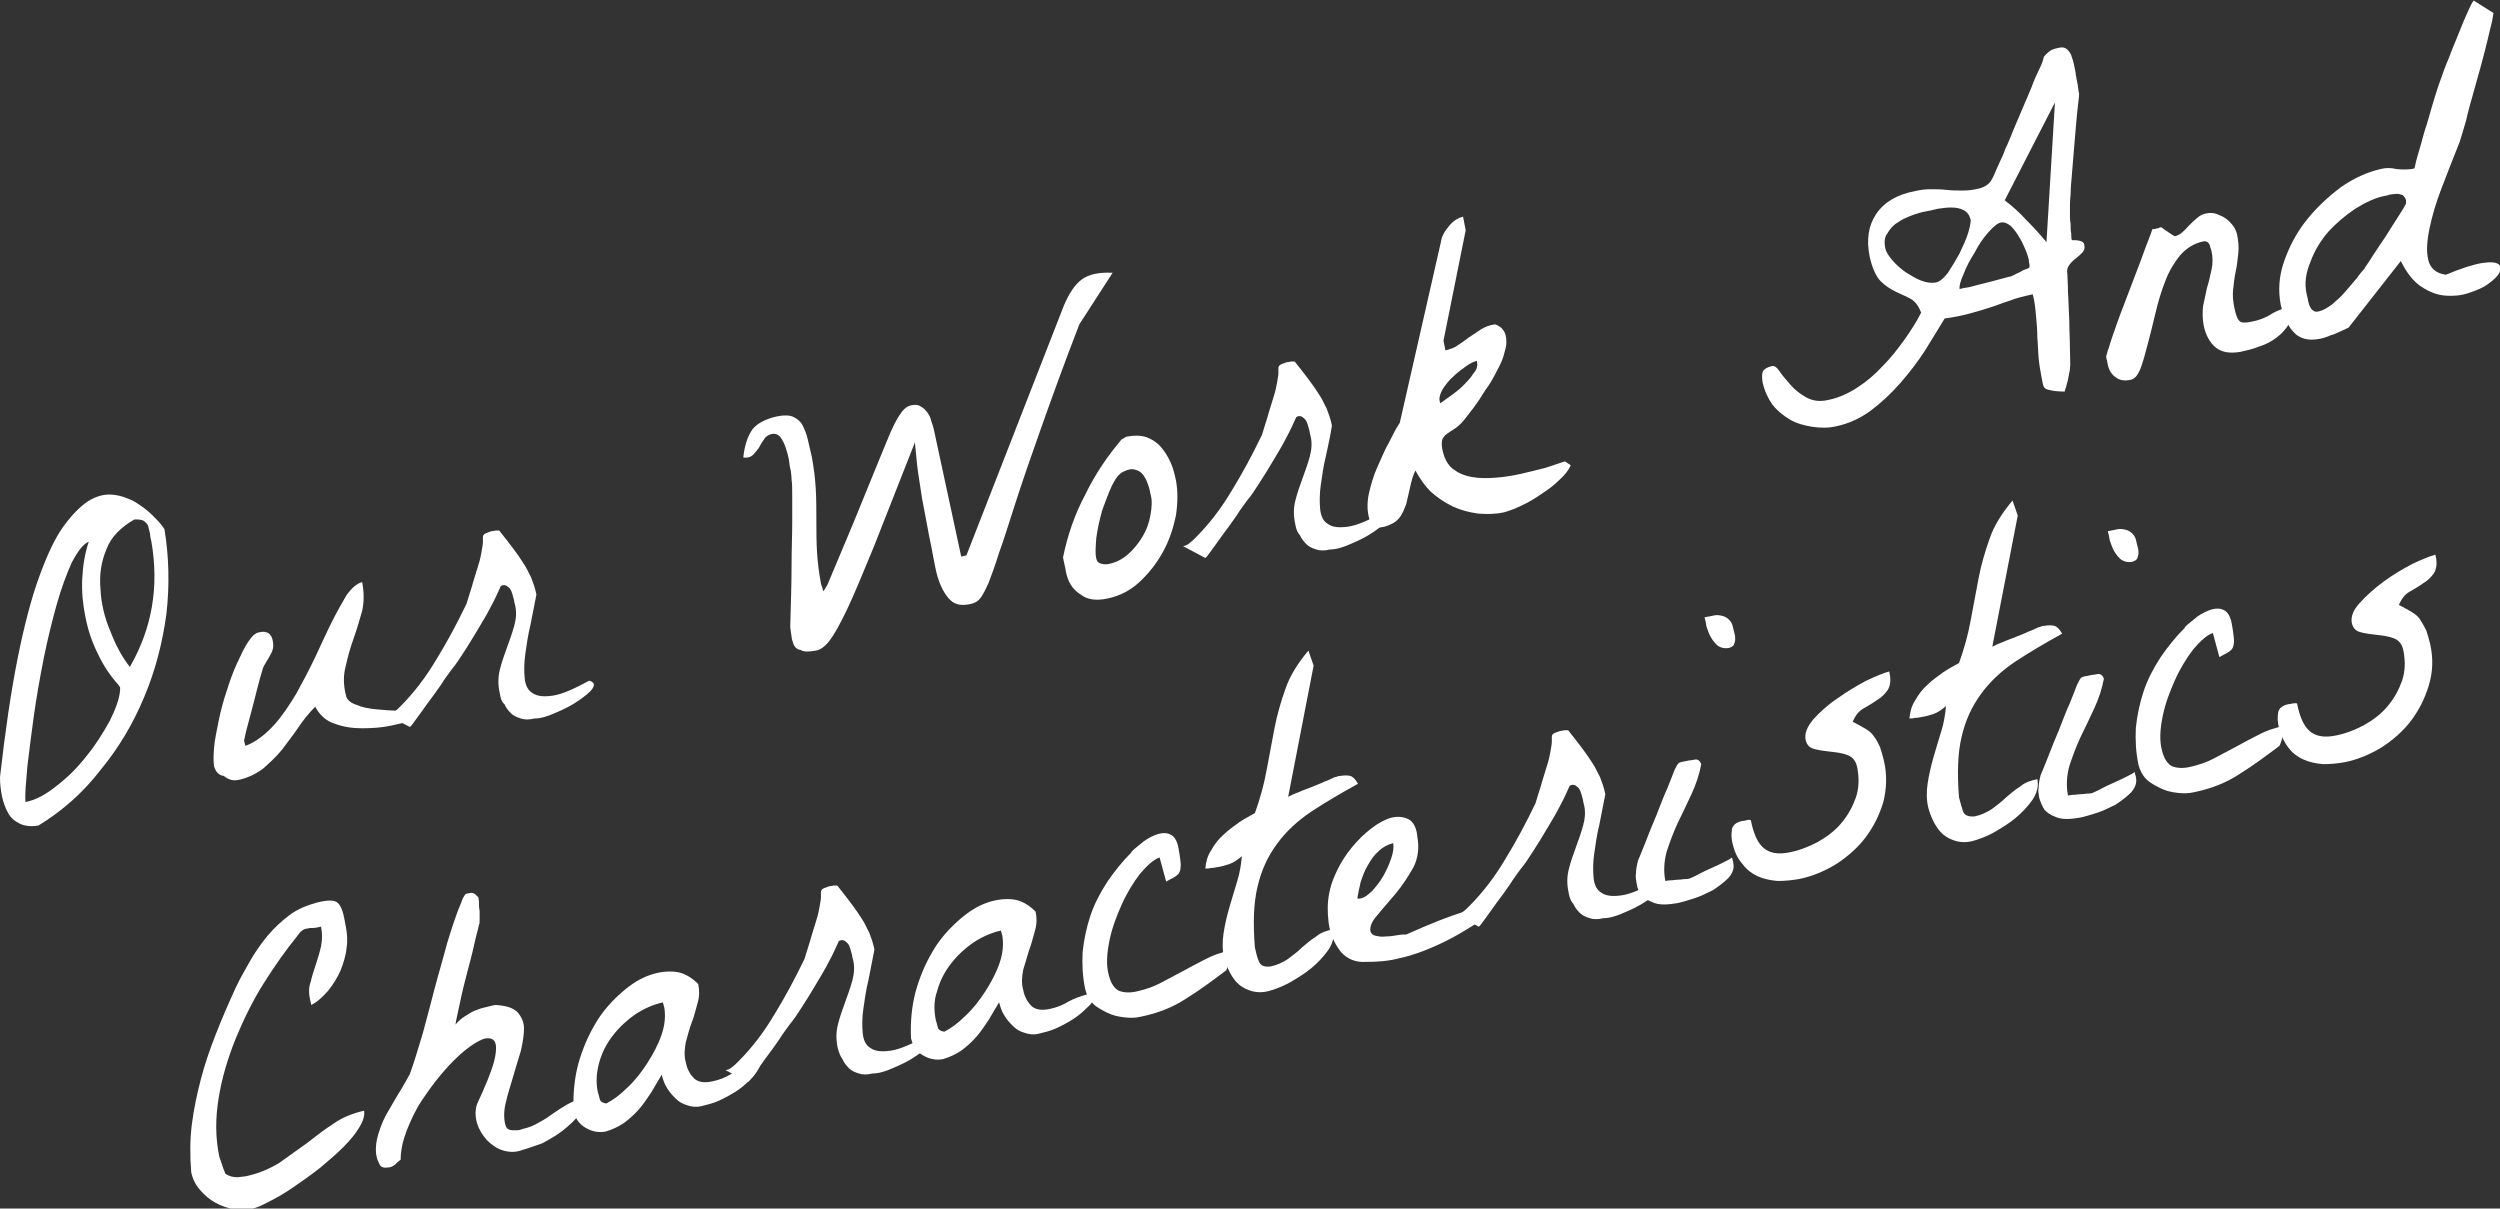 <?xml version="1.0" encoding="utf-8"?>
<!-- Generator: Adobe Illustrator 25.0.0, SVG Export Plug-In . SVG Version: 6.00 Build 0)  -->
<svg version="1.1" id="レイヤー_1" xmlns="http://www.w3.org/2000/svg" xmlns:xlink="http://www.w3.org/1999/xlink" x="0px"
	 y="0px" width="383.1px" height="185.2px" viewBox="0 0 383.1 185.2" style="enable-background:new 0 0 383.1 185.2;"
	 xml:space="preserve">
<rect x="0" y="0" width="383.1" height="185.2" fill="#333333" stroke="none"/>
<style type="text/css">
	.st0{fill:#FFFFFF;}
</style>
<g>
	<g>
		<path class="st0" d="M5.9,126.5c-1.1,0.2-2.1,0.1-2.9-0.3c-0.8-0.4-1.4-0.9-1.8-1.7c-0.4-0.7-0.7-1.6-0.9-2.5
			c-0.2-1-0.3-1.9-0.3-2.9c0.8-7.1,1.7-13.2,2.7-18.2c1-5,2.1-9.2,3.3-12.5c1.2-3.3,2.4-5.9,3.7-7.7c1.3-1.8,2.6-3.1,3.8-3.9
			c1.3-0.8,2.5-1.1,3.7-1c1.2,0.1,2.3,0.5,3.3,1c1,0.6,2,1.3,2.8,2.1c0.8,0.8,1.5,1.5,1.9,2.2c0.7,4.2,0.8,8.6,0.3,13
			c-0.6,4.4-1.7,8.7-3.4,12.7c-1.7,4.1-3.9,7.8-6.7,11.2C12.7,121.5,9.5,124.3,5.9,126.5z M13.6,83c-0.9,0.4-1.7,1.5-2.6,3.2
			c-0.8,1.8-1.6,3.9-2.3,6.4c-0.7,2.5-1.4,5.3-2,8.3c-0.6,3-1.1,5.9-1.5,8.7c-0.4,2.8-0.7,5.4-1,7.8c-0.2,2.4-0.4,4.2-0.3,5.5
			c1.6-0.3,3.2-1.2,4.8-2.5c1.7-1.3,3.2-2.8,4.6-4.6c1.4-1.7,2.5-3.5,3.5-5.3c0.9-1.8,1.5-3.4,1.6-4.7l0-0.2c0-0.1,0-0.1,0-0.2
			c0,0,0-0.1,0-0.1c0,0,0-0.1-0.1-0.1c0,0,0-0.1-0.1-0.1l0-0.1c-1.3-1.4-2.4-3.1-3.2-4.8c-0.9-1.8-1.5-3.6-1.9-5.6
			c-0.4-1.9-0.6-3.9-0.5-5.9C12.7,86.7,13,84.8,13.6,83z M20.6,79.6c-2.1,1.2-3.6,2.7-4.3,4.6c-0.8,1.9-1.1,3.9-0.9,6.1
			c0.1,2.1,0.6,4.3,1.5,6.4c0.8,2.1,1.8,4,3,5.5c3.4-5.9,4.5-12.3,3.3-19.2c-0.1-0.4-0.2-0.8-0.2-1.2c-0.1-0.4-0.2-0.8-0.3-1.2
			c-0.1-0.3-0.4-0.6-0.7-0.8C21.6,79.6,21.2,79.6,20.6,79.6z"/>
		<path class="st0" d="M32.8,117.4c-0.1-0.6-0.1-1.6,0-2.8c0.1-1.2,0.4-2.6,0.7-4.1c0.3-1.5,0.7-3,1.2-4.5c0.5-1.6,1-3,1.6-4.3
			c0.6-1.3,1.1-2.4,1.7-3.3c0.6-0.9,1.1-1.4,1.7-1.5c1.2-0.3,1.9,0.2,2.1,1.3c0.1,0.5,0.1,0.9,0,1.3c-0.1,0.4-0.3,0.7-0.5,1.1
			c-0.2,0.3-0.4,0.7-0.6,1c-0.2,0.3-0.4,0.7-0.5,1.1c-0.2,0.7-0.5,1.7-0.8,2.9c-0.3,1.2-0.6,2.4-0.9,3.5c-0.3,1.1-0.6,2.2-0.8,3
			c-0.2,0.9-0.3,1.4-0.3,1.4l0.2,0.8c1.6-0.6,3-1.7,4.3-3.1c1.3-1.4,2.4-3.1,3.5-4.9c1-1.8,2-3.7,2.9-5.6c0.9-1.9,1.7-3.7,2.5-5.3
			c0.8-1.6,1.6-3,2.3-4.2c0.8-1.1,1.6-1.8,2.4-2c0.3,1.6,0.3,3,0,4.4c-0.4,1.4-0.8,2.8-1.3,4.2c-0.5,1.4-0.9,2.8-1.2,4.2
			c-0.4,1.4-0.4,2.9,0,4.5c0.1,0.7,0.7,1.2,1.6,1.5c0.9,0.4,2,0.6,3.1,0.7c1.1,0.1,2.2,0.2,3.3,0.2c1.1,0,1.8,0,2.2-0.1l0.3,1.6
			c-1,0.2-2.2,0.5-3.6,0.8c-1.4,0.3-2.9,0.4-4.4,0.4c-1.5,0-2.9-0.2-4.2-0.7c-1.3-0.4-2.3-1.3-3-2.6c-0.9,0.9-1.8,2-2.6,3.2
			c-0.8,1.2-1.7,2.3-2.5,3.4c-0.9,1.1-1.9,2-2.9,2.9c-1.1,0.8-2.3,1.4-3.7,1.7c-0.8,0.2-1.6,0-2.3-0.6
			C33.4,118.8,33,118.1,32.8,117.4z"/>
		<path class="st0" d="M76.6,106.3c-0.3-1.3-0.3-2.5,0-3.7c0.3-1.2,0.7-2.3,1.1-3.4c0.4-1.1,0.8-2.2,1.1-3.3
			c0.3-1.1,0.4-2.2,0.1-3.3c-0.1-0.3-0.1-0.6-0.2-0.9c-0.1-0.4-0.2-0.7-0.3-1c-0.1-0.3-0.3-0.6-0.6-0.8c-0.2-0.2-0.5-0.3-0.8-0.2
			c0,0-0.1,0-0.2,0.1c-0.1,0-0.1,0.1-0.1,0.1c-0.4,0.9-0.9,2-1.5,3.1c-0.6,1.2-1.3,2.3-2,3.5c-0.7,1.2-1.4,2.3-2.1,3.4
			c-0.7,1.1-1.3,2-1.9,2.7c-0.4,0.6-1,1.3-1.6,2.3c-0.7,1-1.4,2-2.1,2.9c-0.7,1-1.3,1.8-1.8,2.5c-0.5,0.7-0.8,1.1-0.9,1.1l-3.4-1.8
			c0.4-0.1,0.7-0.2,1-0.5c0.3-0.2,0.6-0.5,0.9-0.8c2.2-2.2,4-4.6,5.6-7.3c1.6-2.6,3.1-5.4,4.5-8.3c0.1-0.1,0.2-0.6,0.4-1.2
			c0.2-0.7,0.5-1.5,0.7-2.3c0.3-0.9,0.5-1.7,0.8-2.6c0.3-0.9,0.4-1.6,0.5-2.1c0.1-0.6,0.2-1.1,0.2-1.4c0-0.3,0-0.6,0-0.8
			s0.1-0.4,0.3-0.5c0.1-0.1,0.5-0.2,1-0.4c0.1,0,0.3,0,0.6-0.1c0.3,0,0.5,0,0.6,0c0.8,1,1.5,1.9,2.1,2.7c0.6,0.8,1.1,1.5,1.6,2.3
			c0.5,0.7,0.8,1.5,1.2,2.2c0.3,0.8,0.6,1.6,0.8,2.6c-0.3,1.5-0.6,3.1-0.9,4.6c-0.4,1.6-0.6,3.1-0.8,4.5c-0.2,1.4-0.2,2.6-0.1,3.7
			c0.1,1.1,0.5,1.9,1.2,2.3c0.7,0.5,1.7,0.6,3.1,0.4c1.4-0.2,3.2-1,5.6-2.3c0.7,0.2,0.9,0.6,0.5,1.2c-0.4,0.6-1.2,1.2-2.2,1.9
			c-1,0.7-2.2,1.3-3.4,1.8c-1.3,0.6-2.4,0.9-3.3,0.9c-0.8,0.2-1.5,0.2-2.1,0c-0.6-0.2-1.1-0.4-1.5-0.8c-0.4-0.4-0.8-0.9-1-1.4
			C76.9,107.6,76.7,107,76.6,106.3z"/>
		<path class="st0" d="M121.4,98.1c-0.1-0.3-0.1-0.7-0.2-1.2c-0.1-0.6-0.1-0.9-0.1-1c0.1-3.6,0.2-6.7,0.2-9.2c0-2.6,0.1-4.7,0.1-6.5
			c0-1.8,0-3.2,0-4.2c0-1.1,0-1.9-0.1-2.5c0-0.6-0.1-1-0.1-1.2c0-0.2-0.1-0.4-0.1-0.5c-0.1-0.3-0.1-0.7-0.2-1.3
			c-0.1-0.6-0.3-1.3-0.5-1.9c-0.2-0.6-0.5-1.2-0.8-1.6c-0.3-0.4-0.8-0.6-1.3-0.5c-0.5,0.1-1,0.4-1.2,0.8c-0.3,0.4-0.6,0.9-0.8,1.3
			c-0.3,0.4-0.6,0.8-0.9,1.1c-0.3,0.3-0.8,0.5-1.5,0.4c0.2-1.9,0.7-3.3,1.4-4.3c0.7-0.9,2-1.6,3.8-2c1-0.2,1.9-0.2,2.5,0.1
			c0.6,0.3,1.1,0.7,1.4,1.3c0.3,0.6,0.6,1.3,0.8,2.2c0.2,0.8,0.4,1.7,0.6,2.6c0.3,1.6,0.5,3.2,0.6,4.8c0.1,1.6,0.1,3.2,0.1,4.9
			c0,1.6,0,3.2,0.1,4.9c0.1,1.6,0.3,3.2,0.6,4.8c0,0.1,0.1,0.3,0.2,0.6c0.1,0.3,0.1,0.5,0.2,0.6l0.6-1c2.4-5.7,4.3-10.2,5.7-13.7
			c1.4-3.5,2.6-6.3,3.4-8.3c0.8-2,1.5-3.4,2.1-4.2c0.5-0.8,1.1-1.2,1.7-1.3c0.5-0.1,1-0.1,1.4,0.2c0.4,0.2,0.7,0.5,1,0.9
			c0.3,0.4,0.5,0.8,0.6,1.3c0.2,0.5,0.3,0.9,0.4,1.3l4.2,19.5l0.8-0.2l14.9-38.2c0.8-1.9,1.7-3.3,2.8-4.1c1.1-0.8,2.7-1.1,4.7-1
			l-5.1,7.9c-2.4,6.2-4.3,11.5-5.9,16c-1.6,4.5-2.9,8.3-3.9,11.4c-1,3.1-1.8,5.7-2.5,7.6c-0.6,2-1.2,3.5-1.6,4.6
			c-0.5,1.1-0.9,1.9-1.3,2.4c-0.4,0.5-1,0.8-1.7,0.9c-1.1,0.2-2,0.1-2.7-0.5c-0.7-0.6-1.2-1.4-1.6-2.3c-0.4-0.9-0.7-1.9-0.9-3
			c-0.2-1.1-0.4-1.9-0.5-2.6c-0.3-1.5-0.6-2.9-0.8-4.1c-0.2-1.2-0.5-2.5-0.7-3.7c-0.2-1.2-0.4-2.5-0.6-3.9c-0.2-1.3-0.3-2.9-0.5-4.7
			c-2.6,6.6-4.7,11.9-6.3,16c-1.7,4.1-3,7.3-4.1,9.6c-1.1,2.3-2,3.9-2.7,4.8c-0.7,0.9-1.4,1.4-2.1,1.5c-1.1,0.2-1.9,0.2-2.3-0.1
			C121.9,99.5,121.6,98.9,121.4,98.1z"/>
		<path class="st0" d="M163.3,87.4c0-0.2-0.1-0.5-0.2-1c-0.1-0.5-0.2-0.9-0.2-1c0.7-3.4,1.8-6.6,3.4-9.6c1.5-3.1,3.4-5.9,5.6-8.5
			c0.1,0,0.2-0.1,0.4-0.2c0.2-0.1,0.3-0.2,0.4-0.2c1.1-0.2,2.1-0.2,3,0.1c0.8,0.3,1.6,0.8,2.2,1.5c0.6,0.7,1.1,1.5,1.5,2.4
			c0.4,0.9,0.6,1.8,0.8,2.7c0.3,1.6,0.3,3.4,0,5.4c-0.4,1.9-1,3.8-2,5.6c-1,1.8-2.2,3.3-3.6,4.6c-1.4,1.3-3,2.1-4.8,2.5
			s-3.2,0.2-4.2-0.6C164.3,90.3,163.6,89.1,163.3,87.4z M168,85.6c0.1,0.5,0.4,0.7,0.8,0.8c0.4,0.1,0.8,0.1,1.2,0
			c1-0.2,2-0.7,2.9-1.5c0.9-0.8,1.6-1.7,2.2-2.7c0.6-1,1-2.1,1.2-3.3c0.2-1.1,0.3-2.2,0-3.2c-0.1-0.5-0.2-1-0.4-1.5
			c-0.2-0.6-0.4-1-0.7-1.4c-0.3-0.4-0.7-0.7-1.2-0.8c-0.5-0.2-1.1-0.1-1.9,0.3c-0.6,0.3-1.1,0.9-1.7,2.1c-0.5,1.1-1,2.4-1.5,3.8
			c-0.4,1.4-0.7,2.8-0.9,4.2C167.9,83.8,167.8,84.8,168,85.6z"/>
		<path class="st0" d="M198.5,80.4c-0.3-1.3-0.3-2.5,0-3.7c0.3-1.2,0.7-2.3,1.1-3.4c0.4-1.1,0.8-2.2,1.1-3.3
			c0.3-1.1,0.4-2.2,0.1-3.3c-0.1-0.3-0.1-0.6-0.2-0.9c-0.1-0.4-0.2-0.7-0.3-1c-0.1-0.3-0.3-0.6-0.6-0.8c-0.2-0.2-0.5-0.3-0.8-0.2
			c0,0-0.1,0-0.2,0.1c-0.1,0-0.1,0.1-0.1,0.1c-0.4,0.9-0.9,2-1.5,3.1c-0.6,1.2-1.3,2.3-2,3.5c-0.7,1.2-1.4,2.3-2.1,3.4
			c-0.7,1.1-1.3,2-1.9,2.7c-0.4,0.6-1,1.3-1.6,2.3c-0.7,1-1.4,2-2.1,2.9c-0.7,1-1.3,1.8-1.8,2.5c-0.5,0.7-0.8,1.1-0.9,1.1l-3.4-1.8
			c0.4-0.1,0.7-0.2,1-0.5c0.3-0.2,0.6-0.5,0.9-0.8c2.2-2.2,4-4.6,5.6-7.3c1.6-2.6,3.1-5.4,4.5-8.3c0.1-0.1,0.2-0.6,0.4-1.2
			c0.2-0.7,0.5-1.5,0.7-2.3c0.3-0.9,0.5-1.7,0.8-2.6c0.3-0.9,0.4-1.6,0.5-2.1c0.1-0.6,0.2-1.1,0.2-1.4c0-0.3,0-0.6,0-0.8
			c0-0.2,0.1-0.4,0.3-0.5c0.1-0.1,0.5-0.2,1-0.4c0.1,0,0.3,0,0.6-0.1c0.3,0,0.5,0,0.6,0c0.8,1,1.5,1.9,2.1,2.7
			c0.6,0.8,1.1,1.5,1.6,2.3c0.5,0.7,0.8,1.5,1.2,2.2c0.3,0.8,0.6,1.6,0.8,2.6c-0.2,1.5-0.6,3.1-0.9,4.6c-0.4,1.6-0.6,3.1-0.8,4.5
			c-0.2,1.4-0.2,2.6-0.1,3.7c0.1,1.1,0.5,1.9,1.2,2.3c0.7,0.5,1.7,0.6,3.1,0.4c1.4-0.2,3.2-1,5.6-2.3c0.7,0.2,0.9,0.6,0.5,1.2
			c-0.4,0.6-1.2,1.2-2.2,1.9c-1,0.7-2.2,1.3-3.4,1.8c-1.3,0.6-2.4,0.9-3.3,0.9c-0.8,0.2-1.5,0.2-2.1,0c-0.6-0.2-1.1-0.4-1.5-0.8
			c-0.4-0.4-0.8-0.9-1-1.4C198.8,81.6,198.6,81,198.5,80.4z"/>
		<path class="st0" d="M216.9,72.1c-0.4,0.8-0.6,1.6-0.8,2.5c-0.2,0.9-0.4,1.8-0.6,2.6c-0.3,0.8-0.6,1.6-1.1,2.2
			c-0.5,0.6-1.2,1-2.2,1.3c-0.8,0.2-1.4,0.2-1.7-0.1c-0.4-0.2-0.6-0.7-0.8-1.6c-0.2-1-0.2-2.2,0.1-3.5c0.3-1.3,0.7-2.7,1.3-4
			c0.6-1.3,1.1-2.6,1.8-3.8c0.6-1.2,1.1-2.2,1.6-2.9l6.3-27.7c0.1-0.8,0.5-1.6,1.2-2.4c0.6-0.8,1.4-1.3,2.2-1.5l0.4,2.1l-3.4,16.9
			l0.3,1.5c0.7-0.2,1.4-0.4,1.9-0.8c0.6-0.4,1.2-0.8,1.7-1.2c0.6-0.4,1.2-0.8,1.8-1.2c0.6-0.4,1.4-0.7,2.2-0.8
			c0.9,0.3,1.4,0.9,1.6,1.6c0.2,0.7,0.2,1.6-0.1,2.5c-0.2,1-0.6,1.9-1.2,3c-0.5,1-1.1,2.1-1.8,3c-0.6,1-1.2,1.9-1.8,2.7
			s-1.1,1.4-1.4,1.8c-0.5,0.6-1,1.1-1.5,1.4c-0.5,0.3-0.9,0.6-1.2,0.8c-0.3,0.2-0.6,0.6-0.7,0.9c-0.1,0.4-0.1,1,0.1,1.8
			c0.3,1.2,0.8,2.1,1.6,2.7c0.8,0.6,1.7,1,2.9,1.2c1.1,0.2,2.3,0.2,3.6,0.1c1.3-0.1,2.6-0.3,3.9-0.6c1.3-0.3,2.5-0.6,3.7-0.9
			c1.2-0.4,2.1-0.7,3-1l0.9,0.6c-0.3,0.7-0.9,1.5-1.7,2.2c-0.8,0.8-1.7,1.5-2.8,2.2c-1,0.7-2,1.3-3.1,1.8c-1,0.5-1.9,0.8-2.6,1
			c-1.3,0.3-2.7,0.3-4,0.2c-1.4-0.2-2.6-0.5-3.9-1.1c-1.2-0.6-2.3-1.3-3.4-2.3C218.4,74.5,217.6,73.4,216.9,72.1z M226.3,55.3
			c-0.4,0.1-0.9,0.3-1.6,0.8c-0.7,0.5-1.4,1-2,1.6c-0.7,0.6-1.2,1.3-1.6,1.9c-0.4,0.7-0.6,1.3-0.5,1.8l0.1,0.4
			c0.3-0.2,0.7-0.5,1.4-1c0.7-0.5,1.4-1,2-1.6s1.3-1.3,1.7-2C226.3,56.7,226.5,56,226.3,55.3z"/>
		<path class="st0" d="M312.9,58.1c-0.2-1.1-0.4-2.1-0.5-3.2c-0.1-1.1-0.1-2.2-0.2-3.2c0-1.1-0.1-2.2-0.2-3.3
			c-0.1-1.1-0.2-2.2-0.5-3.3c-1.4,0.3-2.6,0.6-3.6,1c-1,0.3-1.9,0.7-2.9,1c-0.9,0.3-1.9,0.6-3,0.9c-1.1,0.3-2.4,0.6-4,0.8
			c-0.9,1.5-1.9,3.1-3,4.9c-1.1,1.7-2.4,3.4-3.8,5c-1.4,1.6-2.9,3-4.5,4.2c-1.6,1.2-3.4,2-5.2,2.4c-1.3,0.3-2.5,0.3-3.8,0.1
			c-1.2-0.2-2.4-0.5-3.4-1.1c-1-0.6-1.9-1.3-2.7-2.3c-0.7-1-1.2-2.1-1.5-3.4c-0.1-0.7-0.1-1.2,0-1.6c0.2-0.4,0.6-0.7,1.4-0.9
			c0.4-0.1,0.8,0.2,1.2,0.8s1,1.3,1.7,2.1c0.7,0.8,1.5,1.4,2.4,1.9c0.9,0.5,2,0.7,3.3,0.4c1.6-0.3,3.1-1,4.5-1.9
			c1.4-0.9,2.7-2,3.9-3.3c1.2-1.2,2.3-2.6,3.3-4c1-1.4,1.9-2.8,2.6-4.2c-0.4-1-0.9-1.7-1.6-2.1c-0.7-0.4-1.5-0.7-2.3-1.1
			c-0.8-0.4-1.6-0.9-2.3-1.6c-0.7-0.7-1.3-2-1.7-3.8c-0.5-2.6-0.2-4.7,1-6.5c1.2-1.8,3.2-3,5.9-3.5c0.8-0.2,1.6-0.3,2.4-0.3
			c0.8,0,1.6,0,2.5,0.1c0.8,0.1,1.7,0.1,2.5,0.1c0.8,0,1.6-0.1,2.4-0.3c0.5-0.1,0.9-0.3,1.2-0.5c0.3-0.2,0.5-0.4,0.7-0.7
			c0.2-0.3,0.4-0.7,0.6-1.2c0.2-0.5,0.5-1.1,0.8-1.8c0.2-0.4,0.5-1,0.8-1.9c0.4-0.8,0.8-1.8,1.2-2.8c0.4-1,0.9-2.1,1.4-3.3
			c0.5-1.2,1-2.3,1.4-3.3c0.4-1.1,0.8-2,1.2-2.8c0.4-0.8,0.6-1.4,0.7-1.9c0.4-0.5,0.8-0.8,1.1-1c0.4-0.2,0.8-0.3,1.3-0.4
			c0.5-0.1,0.9,0,1.2,0.3c0.3,0.3,0.6,0.7,0.7,1.2c0.2,0.5,0.3,1,0.4,1.5c0.1,0.5,0.2,0.9,0.2,1.2c0,0.1,0.1,0.3,0.1,0.6
			c0.1,0.3,0.1,0.6,0.2,0.9c0,0.3,0.1,0.6,0.1,0.9c0.1,0.3,0.1,0.5,0.1,0.5c0,0.4-0.1,1.1-0.2,2c-0.1,0.9-0.2,1.9-0.3,3.1
			c-0.1,1.1-0.2,2.3-0.3,3.6c-0.1,1.3-0.2,2.5-0.3,3.6c-0.1,1.2-0.2,2.2-0.2,3.1c-0.1,0.9-0.1,1.6-0.1,2c0,0.2,0,0.6,0,1
			c0,0.5,0,1,0.1,1.5c0,0.5,0,1.1,0.1,1.5c0,0.5,0,0.8,0.1,1c0.4,0,0.8,0,1.2,0.1c0.4,0.1,0.7,0.3,0.7,0.7c0.1,0.4,0,0.8-0.3,1.1
			c-0.3,0.3-0.6,0.6-1,0.9c-0.4,0.3-0.7,0.6-1,1c-0.3,0.4-0.4,0.8-0.3,1.4c0,0.5,0.1,1.5,0.1,2.8c0.1,1.4,0.1,2.8,0.2,4.4
			c0,1.6,0.1,3,0.1,4.4c0,1.4,0.1,2.3,0,2.8c0,0.1,0,0.4-0.1,0.7c-0.1,0.4-0.1,0.7-0.2,1.1c-0.1,0.4-0.2,0.7-0.3,1.1
			c-0.1,0.3-0.2,0.6-0.2,0.7c-1.1,0-1.9-0.1-2.6-0.3S313.1,59.1,312.9,58.1z M288.9,38c0.1,0.6,0.5,1.2,1.1,1.9
			c0.6,0.7,1.3,1.3,2,1.8c0.8,0.5,1.6,1,2.4,1.3c0.8,0.3,1.5,0.4,2.2,0.3c0.6-0.1,1.2-0.6,1.9-1.5c0.6-0.9,1.2-1.9,1.8-3
			c0.5-1.1,1-2.1,1.3-3.1c0.3-1,0.4-1.7,0.4-2c-0.2-0.7-0.5-1.2-1.1-1.5c-0.6-0.3-1.2-0.4-1.9-0.4c-0.7,0-1.4,0.1-2.1,0.2
			c-0.7,0.2-1.3,0.3-1.8,0.4c-0.6,0.1-1.3,0.3-2.1,0.6c-0.8,0.3-1.5,0.6-2.2,1.1c-0.7,0.4-1.2,1-1.6,1.7
			C288.8,36.3,288.7,37.1,288.9,38z M306.6,34.1c-0.5,0.1-1.1,0.6-1.9,1.5c-0.8,0.9-1.5,1.9-2.1,3.1c-0.7,1.1-1.3,2.2-1.7,3.3
			c-0.5,1.1-0.7,1.9-0.6,2.3c0.3-0.1,0.7-0.2,1.5-0.3c0.7-0.2,1.5-0.4,2.3-0.6c0.8-0.2,1.6-0.4,2.3-0.6c0.7-0.2,1.2-0.3,1.5-0.4
			c0.2,0,0.4-0.1,0.8-0.3c0.3-0.2,0.7-0.3,1-0.5c0.3-0.2,0.6-0.3,0.9-0.4c0.3-0.1,0.4-0.2,0.4-0.3c0,0,0-0.1,0-0.4
			c-0.1-0.3-0.1-0.5-0.1-0.7c-0.1-0.3-0.2-0.8-0.5-1.5c-0.3-0.7-0.6-1.4-1-2c-0.4-0.7-0.8-1.2-1.3-1.7
			C307.6,34.2,307.1,34,306.6,34.1z M307.2,30.7c1.2,0.9,2.3,1.9,3.3,3c1.1,1.1,2.1,2.2,3.1,3.4l1.3-21.4L307.2,30.7z"/>
		<path class="st0" d="M323,55.9c-0.1-0.4-0.1-0.7-0.2-0.9c0-0.2-0.1-0.4,0-0.6s0.1-0.4,0.2-0.7c0.1-0.2,0.2-0.5,0.3-0.9
			c0.2-0.7,0.6-1.8,1.2-3.5c0.6-1.7,1.3-3.4,2-5.3c0.7-1.9,1.4-3.6,2-5.3c0.6-1.7,1.1-2.8,1.3-3.5c0-0.1,0.1-0.1,0.3-0.1
			c0.2,0,0.3-0.1,0.4-0.1c0.1,0,0.2,0,0.4-0.1s0.3-0.1,0.4,0c0,0,0.2,0.1,0.4,0.3c0.2,0.1,0.4,0.3,0.6,0.4c0.2,0.1,0.4,0.3,0.6,0.4
			c0.2,0.1,0.3,0.2,0.4,0.2c0.4-0.1,0.8-0.3,1.1-0.6c0.4-0.3,0.7-0.7,1.1-1.1c0.4-0.4,0.8-0.8,1.2-1.1c0.4-0.4,0.9-0.6,1.4-0.7
			c0.5-0.1,1.1-0.1,1.6,0.1c0.5,0.2,1,0.4,1.4,0.7c0.4,0.3,0.8,0.7,1.1,1.1c0.3,0.4,0.5,0.9,0.6,1.3c0.2,1,0.3,1.9,0.2,2.9
			c-0.1,0.9-0.2,1.9-0.4,2.8c-0.2,0.9-0.3,1.9-0.4,2.8c-0.1,0.9,0,1.8,0.2,2.8c0.2,0.9,0.4,1.6,0.7,1.9c0.3,0.4,0.9,0.4,1.9,0.2
			c1.1-0.2,2.2-0.6,3.1-1.2c1-0.6,2-0.9,3.1-1.2c0.2,1,0.1,1.9-0.4,2.7c-0.5,0.8-1.1,1.5-1.9,2.1c-0.8,0.6-1.7,1.1-2.7,1.4
			c-1,0.4-1.9,0.6-2.8,0.8c-1.6,0.3-2.9,0.1-3.8-0.6c-0.9-0.7-1.6-1.9-1.9-3.4c-0.2-1-0.2-2-0.1-3c0.2-1,0.4-1.9,0.6-2.8
			c0.3-0.9,0.5-1.9,0.7-2.8c0.2-0.9,0.2-1.9,0-2.8c-0.1-0.3-0.2-0.6-0.3-1c-0.2-0.4-0.5-0.6-1-0.5c-1.4,0.3-2.5,1-3.5,2.1
			c-0.9,1.1-1.7,2.4-2.3,4c-0.6,1.5-1.1,3.2-1.5,4.9c-0.4,1.7-0.8,3.3-1.2,4.8c-0.4,1.5-0.7,2.7-1.1,3.7c-0.4,1-0.9,1.6-1.5,1.7
			c-0.9,0.2-1.7,0.1-2.3-0.4C323.6,57.4,323.2,56.8,323,55.9z"/>
		<path class="st0" d="M349.5,46.7c-0.4-2.1-0.3-4.3,0.5-6.6c0.8-2.3,1.9-4.4,3.4-6.3c1.5-1.9,3.3-3.6,5.3-5.1c2-1.4,4-2.3,6.1-2.8
			c0.8-0.2,1.6-0.2,2.4,0c0.8,0.1,1.6,0.1,2.4,0l0.4-0.1c0.1-0.5,0.3-1.4,0.7-2.7c0.4-1.3,0.7-2.7,1.2-4.1c0.4-1.4,0.8-2.8,1.2-4.1
			c0.4-1.3,0.7-2.2,0.9-2.7c0.3-0.9,0.7-2,1.3-3.4c0.5-1.4,1.1-2.7,1.6-4c0.5-1.3,1-2.4,1.4-3.3c0.4-0.9,0.7-1.4,0.8-1.4l3,1.9
			c0,0.1-0.1,0.5-0.2,1.2c-0.2,0.7-0.4,1.7-0.7,2.9c-0.3,1.2-0.6,2.5-1,3.9c-0.4,1.4-0.8,2.9-1.2,4.3c-0.4,1.4-0.8,2.8-1.1,4.2
			c-0.4,1.3-0.7,2.4-1,3.3c-0.9,2.3-1.8,4.5-2.7,6.9c-0.9,2.3-1.5,4.4-1.9,6.3c-0.4,1.9-0.5,3.5-0.2,4.8c0.3,1.3,1.2,2.1,2.7,2.3
			c2.4-1,4.3-1.6,5.6-1.8c1.3-0.2,2.1-0.1,2.5,0.2c0.4,0.3,0.4,0.7,0.1,1.3c-0.3,0.6-0.9,1.1-1.7,1.7c-0.8,0.6-1.8,1-3,1.4
			c-1.2,0.4-2.4,0.5-3.6,0.4c-1.3-0.1-2.5-0.6-3.7-1.4s-2.2-2.1-3.1-3.9l-8,10.2c-0.6,0.3-1.1,0.5-1.5,0.7c-0.4,0.2-0.9,0.4-1.3,0.5
			c-0.4,0.2-0.8,0.3-1.1,0.4l-0.4,0.1c-1,0.2-1.8,0.2-2.5,0c-0.7-0.2-1.3-0.6-1.7-1.1c-0.5-0.5-0.8-1.1-1.1-1.8
			C349.9,48.3,349.7,47.5,349.5,46.7z M353.5,45.2c0.1,0.3,0.1,0.5,0.2,0.9c0.1,0.3,0.1,0.6,0.3,0.9c0.1,0.3,0.3,0.5,0.5,0.6
			c0.2,0.2,0.5,0.2,0.9,0.1c0.5-0.1,1.2-0.5,1.9-1c0.7-0.6,1.4-1.2,2-1.9c0.6-0.7,1.2-1.4,1.8-2.1c0.5-0.7,0.9-1.2,1.2-1.5
			c0.2-0.4,0.7-1,1.3-2c0.6-0.9,1.3-2,2-3c0.7-1.1,1.3-2.1,1.9-3c0.6-0.9,1-1.6,1.2-2l0-0.2c0-0.1,0-0.1,0-0.2c0,0,0-0.1,0-0.1
			c-0.1-0.4-0.3-0.6-0.5-0.8c-0.3-0.1-0.6-0.2-0.9-0.2c-0.3,0-0.7,0.1-1,0.1c-0.3,0.1-0.6,0.2-0.8,0.2c-1.5,0.3-3,1-4.6,2
			c-1.5,1-2.9,2.2-4.1,3.5c-1.2,1.4-2.1,2.9-2.7,4.5C353.3,41.9,353.1,43.5,353.5,45.2z"/>
		<path class="st0" d="M29.3,179.6c-0.2-2.5-0.2-4.9,0.1-7.3c0.3-2.4,0.8-4.7,1.4-7c0.6-2.3,1.4-4.6,2.3-6.9c0.9-2.3,1.9-4.6,3-7
			c0.6-1.3,1.4-2.7,2.2-4.1c0.8-1.4,1.7-2.7,2.7-3.9c1-1.2,2.2-2.3,3.4-3.2s2.7-1.5,4.2-1.9c0.8-0.2,1.5-0.3,2-0.3
			c0.5,0,0.9,0.1,1.2,0.4c0.3,0.3,0.5,0.7,0.7,1.3c0.2,0.6,0.3,1.3,0.5,2.3c0.2,1.1,0.3,2.2,0.1,3.3c-0.1,1.2-0.5,2.3-0.9,3.4
			c-0.5,1.1-1.1,2.1-1.9,3.1c-0.8,0.9-1.6,1.7-2.6,2.2l-0.2-0.9c-0.2-0.9-0.2-1.8,0.1-2.6c0.2-0.9,0.5-1.8,0.8-2.7
			c0.3-0.9,0.6-1.9,0.8-2.8c0.2-1,0.2-2,0-3c-0.5,0.1-0.9,0.2-1.2,0.2s-0.7,0-0.9,0.1c-0.3,0-0.5,0.1-0.8,0.3
			c-0.3,0.2-0.5,0.5-0.8,0.9c-1.7,2.1-3.4,4.5-5.1,7.2c-1.7,2.7-3.1,5.6-4.3,8.5c-1.2,3-2.1,6-2.6,9.1c-0.5,3.1-0.5,6,0.1,8.9
			c0,0.1,0.1,0.3,0.2,0.6c0.1,0.3,0.2,0.6,0.3,0.9c0.1,0.3,0.2,0.6,0.3,0.8c0.1,0.2,0.1,0.4,0.2,0.4c0.6,0.4,1.2,0.5,1.8,0.5
			c0.7-0.1,1.2-0.1,1.5-0.2c1.8-0.4,3.4-1.1,4.9-2c1.4-1,2.8-2,4.2-3c1.4-1.1,2.7-2.1,4.1-3c1.4-1,3-1.6,4.7-2
			c0.1,0.7-0.1,1.5-0.7,2.5s-1.4,2-2.5,3.1c-1.1,1.1-2.3,2.1-3.6,3.2c-1.4,1.1-2.7,2-4,2.9c-1.3,0.9-2.5,1.6-3.7,2.2
			c-1.1,0.6-2,1-2.6,1.1c-0.9,0.2-1.9,0.2-2.9,0.1c-1-0.2-1.9-0.5-2.8-1c-0.9-0.5-1.6-1.1-2.3-1.9C29.9,181.5,29.5,180.6,29.3,179.6
			z"/>
		<path class="st0" d="M80.1,176.2c-1,0.4-2,0.4-3,0.1c-1-0.3-1.8-0.9-2.5-1.6c-0.7-0.8-1.2-1.6-1.5-2.6s-0.3-2,0-2.9
			c1.3-2.8,2.2-5,2.6-6.5c0.4-1.6,0.4-2.6,0.1-3.1c-0.3-0.5-0.9-0.6-1.7-0.4c-0.8,0.3-1.8,0.9-2.9,1.8c-1.1,0.9-2.2,2-3.4,3.4
			c-1.2,1.4-2.2,2.8-3.2,4.3c-1,1.5-1.7,3.1-2.3,4.6c-0.6,1.6-0.9,3-0.9,4.4c-0.4,0.3-0.7,0.6-0.9,0.8c-0.3,0.2-0.6,0.4-1,0.4
			c-0.6,0.1-1.1,0-1.3-0.4c-0.2-0.4-0.4-0.8-0.5-1.3c-0.2-1-0.1-2.2,0.3-3.5c0.4-1.3,0.9-2.5,1.6-3.6c0.7-1.2,1.3-2.3,1.9-3.2
			c0.6-1,1-1.8,1.3-2.3c0.7-1.9,1.3-4,2-6.3c0.6-2.2,1.2-4.5,1.8-6.8c0.6-2.3,1.3-4.6,1.9-6.9c0.7-2.3,1.4-4.5,2.3-6.6
			c0.1-0.4,0.3-0.6,0.4-0.8c0.1-0.2,0.3-0.3,0.6-0.3c0.3-0.1,0.6-0.1,0.8,0c0.2,0.1,0.4,0.3,0.7,0.6c0,0.2,0.1,0.4,0.1,0.8
			c0,0.4,0,0.8,0.1,1.3c0,0.5,0,0.9,0,1.3c0,0.4,0,0.7-0.1,0.8c-0.1,0.6-0.4,1.5-0.7,2.9c-0.3,1.4-0.7,2.9-1.1,4.4s-0.8,3.1-1.1,4.6
			c-0.3,1.5-0.6,2.6-0.7,3.4c0.5-0.6,1-1,1.5-1.3c0.5-0.3,0.9-0.6,1.4-0.8c0.5-0.2,1-0.4,1.5-0.5c0.5-0.1,1.1-0.3,1.7-0.4
			c1.6,0.1,2.7,0.4,3.4,1.1c0.6,0.7,1,1.5,1,2.5c0,1-0.2,2.2-0.5,3.5c-0.4,1.3-0.8,2.6-1.2,4c-0.4,1.3-0.8,2.6-1.1,3.9
			c-0.3,1.2-0.3,2.3-0.1,3.2c0.1,0.4,0.2,0.6,0.4,0.8c0.2,0.1,0.4,0.2,0.7,0.2c0.3,0,0.6,0,0.8,0s0.6-0.1,0.8-0.2
			c0.9-0.2,1.7-0.5,2.5-1c0.8-0.4,1.5-0.9,2.2-1.4c0.7-0.5,1.5-1,2.2-1.4c0.8-0.4,1.6-0.8,2.5-1c0.2,0.8-0.1,1.6-0.7,2.5
			c-0.6,0.9-1.5,1.7-2.5,2.5c-1,0.8-2.1,1.4-3.2,2C81.9,175.6,80.9,176,80.1,176.2z"/>
		<path class="st0" d="M87.9,170.2c-0.1-2.5,0.1-4.8,0.7-7.1c0.6-2.2,1.5-4.3,2.5-6c1-1.8,2.3-3.3,3.7-4.6c1.4-1.3,2.8-2.3,4.3-2.9
			c1.5-0.6,2.9-0.8,4.2-0.7c1.4,0.1,2.6,0.8,3.7,1.9c0.2,1,0.2,1.9-0.1,2.9c-0.3,1-0.5,2-0.9,3s-0.6,2-0.9,3c-0.2,1-0.3,2.1,0,3.1
			c0.2,1.1,0.7,1.9,1.3,2.5c0.6,0.5,1.5,0.7,2.8,0.4c1-0.2,2-0.6,2.8-1.1c0.9-0.5,1.8-0.8,2.8-1.1c0.2,0,0.5-0.1,0.9-0.1
			c0.4-0.1,0.7-0.1,0.8-0.1c-0.4,0.8-0.9,1.6-1.6,2.2c-0.7,0.7-1.4,1.3-2.2,1.8c-0.8,0.5-1.7,1-2.6,1.4c-0.9,0.4-1.8,0.6-2.6,0.8
			c-0.8,0.2-1.5,0.1-2.1-0.1c-0.7-0.2-1.3-0.5-1.8-1c-0.5-0.5-1-1-1.4-1.7c-0.4-0.6-0.6-1.3-0.8-2c-0.5,0.8-1,1.7-1.6,2.7
			c-0.6,0.9-1.2,1.8-1.9,2.6c-0.7,0.8-1.5,1.5-2.3,2.1c-0.9,0.6-1.8,1-2.8,1.3c-1.1,0.2-2.1,0-3.1-0.6
			C88.7,172.2,88.1,171.3,87.9,170.2z M91.6,167.3c0.1,0.3,0.2,0.7,0.3,1.1c0.1,0.4,0.4,0.6,1,0.7c1-0.5,2.1-1.3,3.2-2.4
			c1.2-1.1,2.2-2.4,3.1-3.8c0.9-1.4,1.7-2.9,2.2-4.4c0.5-1.5,0.6-2.8,0.4-4.1c0-0.1-0.1-0.2-0.1-0.4c-0.1-0.2-0.1-0.3-0.1-0.4
			c-1.4,0.3-2.8,0.9-4.2,1.8c-1.3,0.9-2.5,2-3.5,3.3c-1,1.3-1.7,2.7-2.1,4.2C91.4,164.4,91.3,165.8,91.6,167.3z"/>
		<path class="st0" d="M128.4,160.7c-0.3-1.3-0.3-2.5,0-3.7c0.3-1.2,0.7-2.3,1.1-3.4c0.4-1.1,0.8-2.2,1.1-3.3
			c0.3-1.1,0.4-2.2,0.1-3.3c-0.1-0.3-0.1-0.6-0.2-0.9c-0.1-0.4-0.2-0.7-0.3-1c-0.1-0.3-0.3-0.6-0.6-0.8c-0.2-0.2-0.5-0.3-0.8-0.2
			c0,0-0.1,0-0.2,0.1c-0.1,0-0.1,0.1-0.1,0.1c-0.4,0.9-0.9,2-1.5,3.1c-0.6,1.2-1.3,2.3-2,3.5c-0.7,1.2-1.4,2.3-2.1,3.4
			c-0.7,1.1-1.3,2-1.9,2.7c-0.4,0.6-1,1.3-1.6,2.3c-0.7,1-1.4,2-2.1,2.9c-0.7,1-1.3,1.8-1.8,2.5c-0.5,0.7-0.8,1.1-0.9,1.1l-3.4-1.8
			c0.4-0.1,0.7-0.2,1-0.5c0.3-0.2,0.6-0.5,0.9-0.8c2.2-2.2,4-4.6,5.6-7.3c1.6-2.6,3.1-5.4,4.5-8.3c0.1-0.1,0.2-0.6,0.4-1.2
			c0.2-0.7,0.5-1.5,0.7-2.3c0.3-0.9,0.5-1.7,0.8-2.6c0.3-0.9,0.4-1.6,0.5-2.1c0.1-0.6,0.2-1.1,0.2-1.4c0-0.3,0-0.6,0-0.8
			c0-0.2,0.1-0.4,0.3-0.5c0.1-0.1,0.5-0.2,1-0.4c0.1,0,0.3,0,0.6-0.1c0.3,0,0.5,0,0.6,0c0.8,1,1.5,1.9,2.1,2.7
			c0.6,0.8,1.1,1.5,1.6,2.3c0.5,0.7,0.8,1.5,1.2,2.2c0.3,0.8,0.6,1.6,0.8,2.6c-0.3,1.5-0.6,3.1-0.9,4.6c-0.4,1.6-0.6,3.1-0.8,4.5
			c-0.2,1.4-0.2,2.6-0.1,3.7c0.1,1.1,0.5,1.9,1.2,2.3c0.7,0.5,1.7,0.6,3.1,0.4c1.4-0.2,3.2-1,5.6-2.3c0.7,0.2,0.9,0.6,0.5,1.2
			c-0.4,0.6-1.2,1.2-2.2,1.9c-1,0.7-2.2,1.3-3.4,1.8c-1.3,0.6-2.4,0.9-3.3,0.9c-0.8,0.2-1.5,0.2-2.1,0c-0.6-0.2-1.1-0.4-1.5-0.8
			c-0.4-0.4-0.8-0.9-1-1.4C128.8,161.9,128.6,161.4,128.4,160.7z"/>
		<path class="st0" d="M139.6,159.1c-0.1-2.5,0.1-4.8,0.7-7.1c0.6-2.2,1.5-4.3,2.5-6c1-1.8,2.3-3.3,3.7-4.6c1.4-1.3,2.8-2.3,4.3-2.9
			c1.5-0.6,2.9-0.8,4.2-0.7c1.4,0.1,2.6,0.8,3.7,1.9c0.2,1,0.2,1.9-0.1,2.9c-0.3,1-0.5,2-0.9,3c-0.3,1-0.6,2-0.9,3
			c-0.2,1-0.3,2.1,0,3.1c0.2,1.1,0.7,1.9,1.3,2.5c0.6,0.5,1.5,0.7,2.8,0.4c1-0.2,2-0.6,2.8-1.1c0.9-0.5,1.8-0.8,2.8-1.1
			c0.2,0,0.5-0.1,0.9-0.1c0.4-0.1,0.7-0.1,0.8-0.1c-0.4,0.8-0.9,1.6-1.6,2.2c-0.7,0.7-1.4,1.3-2.2,1.8c-0.8,0.5-1.7,1-2.6,1.4
			c-0.9,0.4-1.8,0.6-2.6,0.8c-0.8,0.2-1.5,0.1-2.1-0.1c-0.7-0.2-1.3-0.5-1.8-1c-0.5-0.5-1-1-1.4-1.7c-0.4-0.6-0.6-1.3-0.8-2
			c-0.5,0.8-1,1.7-1.6,2.7c-0.6,0.9-1.2,1.8-1.9,2.6c-0.7,0.8-1.5,1.5-2.3,2.1c-0.9,0.6-1.8,1-2.8,1.3c-1.1,0.2-2.1,0-3.1-0.6
			C140.5,161.2,139.9,160.3,139.6,159.1z M143.4,156.3c0.1,0.3,0.2,0.7,0.3,1.1c0.1,0.4,0.4,0.6,1,0.7c1-0.5,2.1-1.3,3.2-2.4
			c1.2-1.1,2.2-2.4,3.1-3.8c0.9-1.4,1.7-2.9,2.2-4.4c0.5-1.5,0.6-2.8,0.4-4.1c0-0.1-0.1-0.2-0.1-0.4c-0.1-0.2-0.1-0.3-0.1-0.4
			c-1.4,0.3-2.8,0.9-4.2,1.8c-1.3,0.9-2.5,2-3.5,3.3c-1,1.3-1.7,2.7-2.1,4.2C143.1,153.3,143.1,154.8,143.4,156.3z"/>
		<path class="st0" d="M177.7,131.4c-0.9,0.3-1.9,1.2-3,2.5c-1,1.3-2,2.9-2.8,4.7c-0.8,1.8-1.5,3.6-1.9,5.6c-0.4,2-0.5,3.7-0.1,5.2
			c0.3,1.2,0.8,2,1.5,2.4c0.7,0.3,1.7,0.4,2.9,0.1c1.3-0.3,2.5-0.7,3.6-1.3c1.1-0.6,2.3-1.2,3.4-1.8c1.1-0.6,2.2-1.2,3.4-1.8
			c1.1-0.6,2.3-1,3.6-1.3c0.1,0.6,0.1,1.1,0.1,1.5c-0.1,0.4-0.2,0.9-0.5,1.5c-2,1.5-4,3-6.1,4.3c-2.1,1.4-4.5,2.3-7,2.8
			c-0.8,0.2-1.6,0.2-2.5,0.1c-0.9-0.1-1.8-0.3-2.6-0.7c-0.8-0.4-1.6-0.8-2.2-1.4c-0.6-0.6-1-1.4-1.2-2.2c-0.4-1.9-0.5-3.8-0.4-5.7
			c0.2-1.9,0.6-3.8,1.2-5.6c0.6-1.8,1.5-3.5,2.6-5.2c1.1-1.6,2.3-3.1,3.7-4.5l0-0.1c0.5-0.5,1.2-1,1.9-1.6c0.7-0.5,1.5-0.9,2.2-1.1
			c0.7-0.2,1.3-0.2,1.9,0.1c0.6,0.3,1,1,1.2,2.1c0.1,0.5,0.2,1.2,0.3,2c0.1,0.8,0,1.5-0.3,1.9c-0.3,0.3-0.7,0.6-1.2,0.8
			c-0.2,0.1-0.5,0.3-0.7,0.4L177.7,131.4z"/>
		<path class="st0" d="M187.6,146.8c-0.3-1.2-0.3-2.5-0.1-3.8c0.2-1.3,0.5-2.6,0.9-4c0.4-1.3,0.8-2.7,1.2-4c0.4-1.3,0.6-2.6,0.7-3.8
			c-0.7,0.6-1.3,1-1.9,1.2c-0.6,0.2-1.2,0.4-2,0.5c-0.1,0-0.3,0.1-0.8,0.1c-0.4,0.1-0.7,0.1-0.9,0.1c0.1-1,0.3-1.9,0.9-2.8
			c0.5-0.9,1.1-1.7,1.9-2.4c0.7-0.7,1.6-1.3,2.4-1.9c0.9-0.6,1.7-1,2.4-1.4c0.8-2.2,1.4-4.4,1.8-6.6c0.4-2.2,0.8-4.3,1.2-6.4
			c0.4-2.1,1-4.1,1.7-6.1c0.7-2,1.9-3.9,3.5-5.8l0.8,2.3l-3.9,20.1c0.4-0.2,1-0.5,1.6-0.7c0.6-0.3,1.3-0.5,2-0.8s1.3-0.5,1.9-0.8
			c0.6-0.2,1.2-0.5,1.6-0.7c0,0,0.2,0,0.4-0.1c0.2-0.1,0.4-0.1,0.5-0.1c0.6-0.1,1.1-0.1,1.5,0c0.4,0.1,0.8,0.5,1.2,1.2
			c-2.7,1.5-5.1,2.9-7.2,4.3c-2.1,1.4-3.9,3.1-5.2,4.9c-1.4,1.9-2.4,4-3,6.6c-0.6,2.5-0.7,5.6-0.4,9.3c0.2,0.8,0.3,1.4,0.6,2.1
			s0.8,0.9,1.8,0.8c1-0.2,1.8-0.6,2.6-1.1c0.8-0.6,1.5-1.1,2.2-1.8c0.7-0.6,1.4-1.2,2.2-1.7c0.7-0.6,1.6-0.9,2.6-1.1
			c0.2,1,0,2-0.7,3.1c-0.7,1-1.6,2-2.7,2.9c-1.1,0.9-2.3,1.6-3.5,2.3c-1.2,0.6-2.3,1-3.1,1.2s-1.6,0.2-2.4,0c-0.7-0.2-1.4-0.5-2-1
			s-1-1.1-1.4-1.8C188.1,148.3,187.8,147.6,187.6,146.8z"/>
		<path class="st0" d="M205.5,145.9c-1.1-1.4-1.7-2.9-1.9-4.5s-0.2-3.1,0.1-4.6c0.3-1.5,0.9-2.9,1.6-4.2c0.7-1.3,1.6-2.5,2.6-3.6
			s2-1.9,3-2.6c1.1-0.7,2-1.1,2.9-1.2c0.9-0.1,1.7,0.1,2.3,0.5c0.6,0.5,1,1.3,1.1,2.6c0.3,1.6,0.1,3.2-0.6,4.6
			c-0.8,1.4-1.7,2.8-2.7,4s-2,2.3-2.8,3.3c-0.9,1-1.2,1.8-1.1,2.5c0.1,0.4,0.4,0.6,0.8,0.7c0.5,0.1,1,0.2,1.6,0.1
			c0.6,0,1.2-0.1,1.8-0.2c0.6-0.1,1-0.1,1.3-0.1c3.8-1.7,6.6-2.8,8.6-3.4c1.9-0.6,3.2-0.9,3.7-0.7c0.6,0.1,0.5,0.5-0.1,1.1
			c-0.6,0.6-1.5,1.4-2.9,2.2c-1.3,0.8-2.9,1.7-4.7,2.5c-1.8,0.8-3.6,1.5-5.5,1.9c-1.8,0.5-3.6,0.6-5.3,0.6
			C207.8,147.5,206.5,147,205.5,145.9z M213.5,129.2c-0.8,0.2-1.6,0.6-2.2,1.2c-0.7,0.6-1.2,1.3-1.7,2.2c-0.5,0.8-0.8,1.7-1.1,2.6
			c-0.2,0.9-0.4,1.7-0.5,2.5c0.1,0,0.2,0,0.2,0l0.2,0c0.6-0.1,1.2-0.5,1.9-1.2c0.6-0.7,1.2-1.4,1.7-2.3c0.5-0.9,0.9-1.8,1.2-2.7
			C213.5,130.6,213.6,129.9,213.5,129.2z"/>
		<path class="st0" d="M240.4,136.9c-0.3-1.3-0.3-2.5,0-3.7c0.3-1.2,0.7-2.3,1.1-3.4c0.4-1.1,0.8-2.2,1.1-3.3
			c0.3-1.1,0.4-2.2,0.1-3.3c-0.1-0.3-0.1-0.6-0.2-0.9c-0.1-0.4-0.2-0.7-0.3-1s-0.3-0.6-0.6-0.8c-0.2-0.2-0.5-0.3-0.8-0.2
			c0,0-0.1,0-0.2,0.1c-0.1,0-0.1,0.1-0.1,0.1c-0.4,0.9-0.9,2-1.5,3.1c-0.6,1.2-1.3,2.3-2,3.5c-0.7,1.2-1.4,2.3-2.1,3.4
			c-0.7,1.1-1.3,2-1.9,2.7c-0.4,0.6-1,1.3-1.6,2.3c-0.7,1-1.4,2-2.1,2.9c-0.7,1-1.3,1.8-1.8,2.5c-0.5,0.7-0.8,1.1-0.9,1.1l-3.4-1.8
			c0.4-0.1,0.7-0.2,1-0.5c0.3-0.2,0.6-0.5,0.9-0.8c2.2-2.2,4-4.6,5.6-7.3c1.6-2.6,3.1-5.4,4.5-8.3c0.1-0.1,0.2-0.6,0.4-1.2
			c0.2-0.7,0.5-1.5,0.7-2.3c0.3-0.9,0.5-1.7,0.8-2.6c0.3-0.9,0.4-1.6,0.5-2.1c0.1-0.6,0.2-1.1,0.2-1.4c0-0.3,0-0.6,0-0.8
			c0-0.2,0.1-0.4,0.3-0.5c0.1-0.1,0.5-0.2,1-0.4c0.1,0,0.3,0,0.6-0.1c0.3,0,0.5,0,0.6,0c0.8,1,1.5,1.9,2.1,2.7
			c0.6,0.8,1.1,1.5,1.6,2.3c0.5,0.7,0.8,1.5,1.2,2.2c0.3,0.8,0.6,1.6,0.8,2.6c-0.3,1.5-0.6,3.1-0.9,4.6c-0.4,1.6-0.6,3.1-0.8,4.5
			c-0.2,1.4-0.2,2.6-0.1,3.7c0.1,1.1,0.5,1.9,1.2,2.3c0.7,0.5,1.7,0.6,3.1,0.4c1.4-0.2,3.2-1,5.6-2.3c0.7,0.2,0.9,0.6,0.5,1.2
			c-0.4,0.6-1.2,1.2-2.2,1.9c-1,0.7-2.2,1.3-3.4,1.8c-1.3,0.6-2.4,0.9-3.3,0.9c-0.8,0.2-1.5,0.2-2.1,0c-0.6-0.2-1.1-0.4-1.5-0.8
			c-0.4-0.4-0.8-0.9-1-1.4C240.7,138.1,240.5,137.5,240.4,136.9z"/>
		<path class="st0" d="M250.8,135.4c-0.1-0.6-0.2-1.1-0.1-1.6c0-0.5,0.1-1.1,0.3-1.9c0.2-0.5,0.6-1.4,1.1-2.7
			c0.5-1.3,1.1-2.8,1.7-4.2c0.6-1.5,1.1-2.9,1.7-4.2c0.5-1.3,0.9-2.2,1.1-2.8c0.3-0.6,0.5-1,0.7-1.1c0.2-0.1,0.6-0.2,1.2-0.3
			c0.4-0.1,0.8-0.1,1.2-0.2c0.5-0.1,0.8,0.2,1,0.7c-0.3,1.6-0.8,3.1-1.5,4.6c-0.7,1.5-1.4,3-2.1,4.4c-0.7,1.5-1.2,2.9-1.7,4.4
			c-0.4,1.5-0.5,3-0.2,4.5c0.2,0,0.4-0.1,0.8-0.1c0.4,0,0.8-0.1,1.2-0.1c0.4,0,0.8-0.1,1.2-0.1c0.4,0,0.6-0.1,0.8-0.2
			c0.2-0.1,0.7-0.3,1.2-0.6c0.6-0.3,1.2-0.6,1.9-0.9s1.3-0.6,1.9-0.9c0.6-0.3,1-0.5,1.2-0.7c0,0.1,0.1,0.2,0.1,0.4
			c0.1,0.2,0.1,0.3,0.1,0.4c0.2,0.8-0.1,1.6-0.7,2.3c-0.7,0.7-1.5,1.3-2.4,1.9c-1,0.5-2,1-3,1.3c-1,0.3-1.9,0.6-2.5,0.7
			c-0.6,0.1-1.3,0.2-2,0.2c-0.7,0-1.3-0.1-1.9-0.4c-0.6-0.2-1.1-0.6-1.5-1C251.2,136.8,250.9,136.2,250.8,135.4z M261.2,94.6
			c0.5-0.1,1.1-0.2,1.5-0.3c0.5-0.1,0.9,0,1.3,0.1c0.4,0.1,0.7,0.3,1,0.6c0.3,0.3,0.5,0.7,0.6,1.3c0.1,0.3,0.1,0.5,0.2,0.8
			c0.1,0.3,0.1,0.6,0.1,0.9c0,0.3-0.1,0.5-0.2,0.8c-0.1,0.2-0.4,0.4-0.8,0.5c-0.6,0.1-1.1,0-1.6-0.3c-0.4-0.3-0.8-0.8-1.1-1.3
			c-0.3-0.5-0.5-1.1-0.7-1.7C261.4,95.3,261.3,94.9,261.2,94.6z"/>
		<path class="st0" d="M265.5,129.3c-0.2-0.8-0.2-1.5-0.1-2.2c0.1-0.6,0.6-1.1,1.6-1.3c0.1,0,0.3,0,0.6-0.1s0.5-0.1,0.7,0
			c0.4,2,1,3.4,1.9,4.2c0.9,0.8,2.2,1.1,4.1,0.7c1.5-0.3,3-0.9,4.3-1.6c1.4-0.8,2.6-1.7,3.6-2.9c1-1.2,1.7-2.5,2.2-3.9
			c0.5-1.5,0.5-3,0.2-4.6c-0.2-1-0.7-1.6-1.5-1.9c-0.8-0.3-1.6-0.4-2.5-0.5c-0.9-0.1-1.7-0.2-2.5-0.4c-0.8-0.2-1.2-0.6-1.4-1.4
			c-0.2-1,0.2-2,1.2-3.2c1-1.1,2.2-2.2,3.7-3.2c1.4-1,2.9-1.9,4.4-2.7c1.5-0.7,2.7-1.2,3.5-1.4c0.3,1.2,0.2,2.1-0.2,2.8
			c-0.4,0.6-1,1.2-1.7,1.6c-0.7,0.5-1.4,0.9-2.1,1.3c-0.7,0.4-1.2,1.1-1.6,2c0.8,0.4,1.5,0.8,2,1.1c0.5,0.3,1,0.7,1.3,1.2
			c0.4,0.5,0.6,1,0.9,1.6c0.2,0.6,0.4,1.3,0.6,2.1c0.5,2.2,0.4,4.3-0.1,6.3c-0.6,2-1.5,3.8-2.7,5.4c-1.2,1.6-2.8,3-4.5,4.1
			c-1.8,1.1-3.7,1.9-5.7,2.3c-1.1,0.2-2.2,0.3-3.3,0.3c-1.1-0.1-2.1-0.3-3-0.7c-0.9-0.4-1.7-1-2.3-1.8
			C266.2,131.5,265.8,130.5,265.5,129.3z"/>
		<path class="st0" d="M295.5,123.8c-0.3-1.2-0.3-2.5-0.1-3.8c0.2-1.3,0.5-2.6,0.9-4s0.8-2.7,1.2-4c0.4-1.3,0.6-2.6,0.7-3.8
			c-0.7,0.6-1.3,1-1.9,1.2s-1.2,0.4-2,0.5c-0.1,0-0.3,0.1-0.8,0.1c-0.4,0.1-0.7,0.1-0.9,0.1c0.1-1,0.3-1.9,0.9-2.8
			c0.5-0.9,1.1-1.7,1.9-2.4c0.7-0.7,1.6-1.3,2.4-1.9c0.9-0.6,1.7-1,2.4-1.4c0.8-2.2,1.4-4.4,1.8-6.6c0.4-2.2,0.8-4.3,1.2-6.4
			c0.4-2.1,1-4.1,1.7-6.1c0.7-2,1.9-3.9,3.5-5.8l0.8,2.3l-3.9,20.1c0.4-0.2,1-0.5,1.6-0.7c0.6-0.3,1.3-0.5,2-0.8
			c0.7-0.3,1.3-0.5,1.9-0.8c0.6-0.2,1.2-0.5,1.6-0.7c0,0,0.2,0,0.4-0.1c0.2-0.1,0.4-0.1,0.5-0.1c0.6-0.1,1.1-0.1,1.5,0
			c0.4,0.1,0.8,0.5,1.2,1.2c-2.7,1.5-5.1,2.9-7.2,4.3c-2.1,1.4-3.9,3.1-5.2,4.9c-1.4,1.9-2.4,4-3,6.6c-0.6,2.5-0.7,5.6-0.4,9.3
			c0.2,0.8,0.4,1.4,0.6,2.1c0.2,0.6,0.8,0.9,1.8,0.8c1-0.2,1.8-0.6,2.6-1.1c0.8-0.6,1.5-1.1,2.2-1.8c0.7-0.6,1.4-1.2,2.2-1.7
			c0.7-0.6,1.6-0.9,2.6-1.1c0.2,1,0,2-0.7,3.1c-0.7,1-1.6,2-2.7,2.9c-1.1,0.9-2.3,1.6-3.5,2.3c-1.2,0.6-2.3,1-3.1,1.2
			c-0.8,0.2-1.6,0.2-2.4,0c-0.7-0.2-1.4-0.5-2-1c-0.6-0.5-1-1.1-1.4-1.8C296,125.3,295.7,124.6,295.5,123.8z"/>
		<path class="st0" d="M312.5,122.3c-0.1-0.6-0.2-1.1-0.1-1.6c0-0.5,0.1-1.1,0.3-1.9c0.2-0.5,0.6-1.4,1.1-2.7
			c0.5-1.3,1.1-2.8,1.7-4.2c0.6-1.5,1.1-2.9,1.7-4.2c0.5-1.3,0.9-2.2,1.1-2.8c0.3-0.6,0.5-1,0.7-1.1c0.2-0.1,0.6-0.2,1.2-0.3
			c0.4-0.1,0.8-0.1,1.2-0.2c0.5-0.1,0.8,0.2,1,0.7c-0.3,1.6-0.8,3.1-1.5,4.6c-0.7,1.5-1.4,3-2.1,4.4c-0.7,1.5-1.2,2.9-1.7,4.4
			c-0.4,1.5-0.5,3-0.2,4.5c0.2,0,0.4-0.1,0.8-0.1c0.4,0,0.8-0.1,1.2-0.1c0.4,0,0.8-0.1,1.2-0.1c0.4,0,0.6-0.1,0.8-0.2
			c0.2-0.1,0.7-0.3,1.2-0.6c0.6-0.3,1.2-0.6,1.9-0.9c0.7-0.3,1.3-0.6,1.9-0.9c0.6-0.3,1-0.5,1.2-0.7c0,0.1,0.1,0.2,0.1,0.4
			c0.1,0.2,0.1,0.3,0.1,0.4c0.2,0.8-0.1,1.6-0.7,2.3c-0.7,0.7-1.5,1.3-2.4,1.9c-1,0.5-2,1-3,1.3c-1,0.3-1.9,0.6-2.5,0.7
			c-0.6,0.1-1.3,0.2-2,0.2c-0.7,0-1.3-0.1-1.9-0.4c-0.6-0.2-1.1-0.6-1.5-1C313,123.6,312.7,123,312.5,122.3z M323,81.4
			c0.5-0.1,1.1-0.2,1.5-0.3c0.5-0.1,0.9,0,1.3,0.1c0.4,0.1,0.7,0.3,1,0.6c0.3,0.3,0.5,0.7,0.6,1.3c0.1,0.3,0.1,0.5,0.2,0.8
			c0.1,0.3,0.1,0.6,0.1,0.9c0,0.3-0.1,0.5-0.2,0.8c-0.1,0.2-0.4,0.4-0.8,0.5c-0.6,0.1-1.1,0-1.6-0.3c-0.4-0.3-0.8-0.8-1.1-1.3
			c-0.3-0.5-0.5-1.1-0.7-1.7C323.2,82.2,323.1,81.7,323,81.4z"/>
		<path class="st0" d="M339.1,97c-0.9,0.3-1.9,1.2-3,2.5c-1,1.3-2,2.9-2.8,4.7c-0.8,1.8-1.5,3.6-1.9,5.6c-0.4,2-0.5,3.7-0.1,5.2
			c0.3,1.2,0.8,2,1.5,2.4c0.7,0.3,1.7,0.4,2.9,0.1c1.3-0.3,2.5-0.7,3.6-1.3c1.1-0.6,2.3-1.2,3.4-1.8c1.1-0.6,2.2-1.2,3.4-1.8
			c1.1-0.6,2.3-1,3.6-1.3c0.1,0.6,0.1,1.1,0.1,1.5c-0.1,0.4-0.2,0.9-0.5,1.5c-2,1.5-4,3-6.1,4.3c-2.1,1.4-4.5,2.3-7,2.8
			c-0.8,0.2-1.6,0.2-2.5,0.1c-0.9-0.1-1.8-0.3-2.6-0.7c-0.8-0.4-1.6-0.8-2.2-1.4c-0.6-0.6-1-1.4-1.2-2.2c-0.4-1.9-0.5-3.8-0.4-5.7
			c0.2-1.9,0.6-3.8,1.2-5.6c0.6-1.8,1.5-3.5,2.6-5.2c1.1-1.6,2.3-3.1,3.7-4.5l0-0.1c0.5-0.5,1.2-1,1.9-1.6c0.7-0.5,1.5-0.9,2.2-1.1
			c0.7-0.2,1.3-0.2,1.9,0.1c0.6,0.3,1,1,1.2,2.1c0.1,0.5,0.2,1.2,0.3,2c0.1,0.8,0,1.5-0.3,1.9c-0.3,0.3-0.7,0.6-1.2,0.8
			c-0.2,0.1-0.5,0.3-0.7,0.4L339.1,97z"/>
		<path class="st0" d="M349.2,111.4c-0.2-0.8-0.2-1.5-0.1-2.2c0.1-0.6,0.6-1.1,1.6-1.3c0.1,0,0.3,0,0.6-0.1c0.3,0,0.5-0.1,0.7,0
			c0.4,2,1,3.4,1.9,4.2c0.9,0.8,2.2,1.1,4.1,0.7c1.5-0.3,3-0.9,4.3-1.6c1.4-0.8,2.6-1.7,3.6-2.9c1-1.2,1.7-2.5,2.2-3.9
			c0.5-1.5,0.5-3,0.2-4.6c-0.2-1-0.7-1.6-1.5-1.9c-0.8-0.3-1.6-0.4-2.5-0.5c-0.9-0.1-1.7-0.2-2.5-0.4s-1.2-0.6-1.4-1.4
			c-0.2-1,0.2-2,1.2-3.1c1-1.1,2.2-2.2,3.7-3.3s2.9-1.9,4.4-2.7c1.5-0.7,2.7-1.2,3.5-1.4c0.3,1.2,0.2,2.1-0.2,2.8
			c-0.4,0.6-1,1.2-1.7,1.6c-0.7,0.5-1.4,0.9-2.1,1.3c-0.7,0.4-1.2,1.1-1.6,2c0.8,0.4,1.5,0.8,2,1.1s1,0.7,1.3,1.2s0.6,1,0.9,1.6
			c0.2,0.6,0.4,1.3,0.6,2.1c0.5,2.2,0.4,4.3-0.2,6.3c-0.6,2-1.5,3.8-2.7,5.4c-1.2,1.6-2.8,3-4.5,4.1c-1.8,1.1-3.7,1.9-5.7,2.3
			c-1.1,0.2-2.2,0.3-3.3,0.3c-1.1-0.1-2.1-0.3-3-0.7c-0.9-0.4-1.7-1-2.3-1.8C350,113.7,349.5,112.6,349.2,111.4z"/>
	</g>
</g>
</svg>

